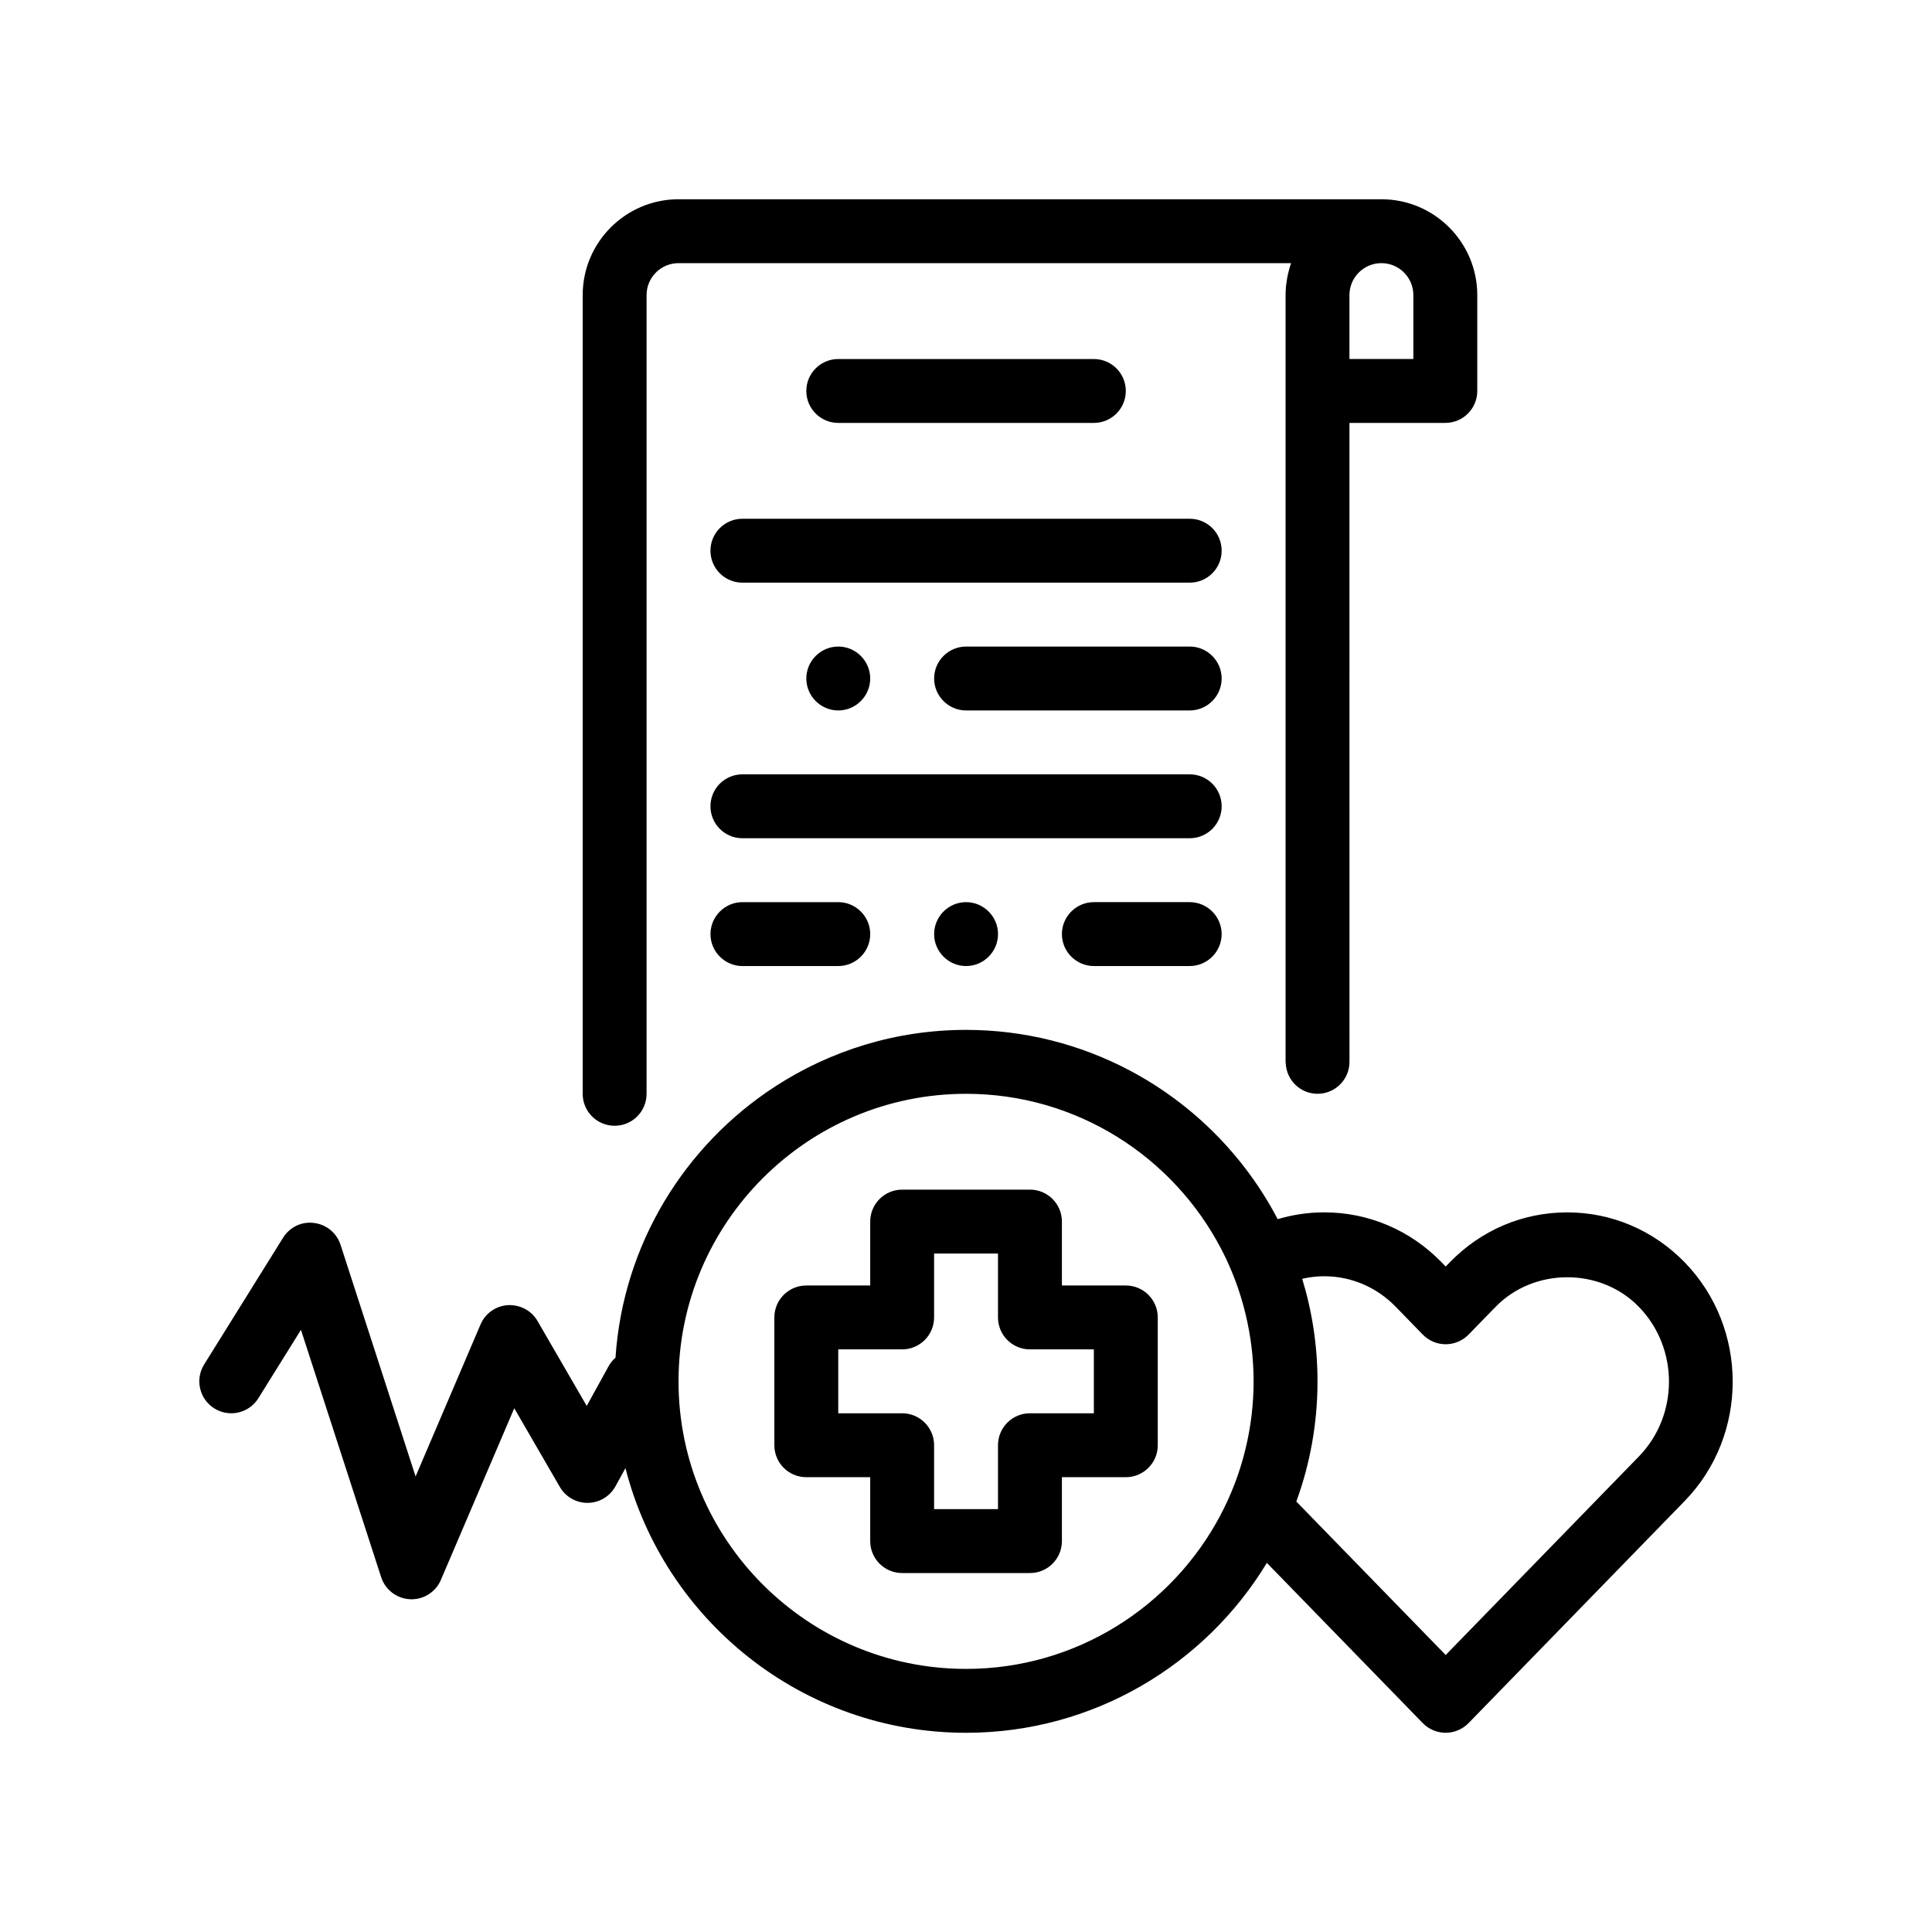 <?xml version="1.0" encoding="UTF-8"?>
<!-- Uploaded to: ICON Repo, www.iconrepo.com, Generator: ICON Repo Mixer Tools -->
<svg fill="#000000" width="800px" height="800px" version="1.1" viewBox="144 144 512 512" xmlns="http://www.w3.org/2000/svg">
 <path d="m590.45 478.52c-8.305-8.523-19.352-13.227-31.125-13.227-11.766 0-22.812 4.695-31.094 13.215l-1.109 1.133-1.094-1.125c-8.289-8.523-19.332-13.227-31.102-13.23h-0.012c-4.231 0-8.363 0.629-12.316 1.805-8.77-16.785-22.512-30.586-39.258-39.43-12.953-6.836-27.695-10.73-43.328-10.73-18.645 0-36.012 5.527-50.594 15.004-23.926 15.543-40.293 41.754-42.305 71.859-0.691 0.621-1.309 1.336-1.785 2.191l-5.84 10.602-13.035-22.504c-1.602-2.781-4.606-4.352-7.84-4.207-3.199 0.188-6.016 2.176-7.269 5.129l-17.207 40.27-19.887-61.387c-1.02-3.133-3.754-5.391-7.023-5.789-3.316-0.453-6.481 1.133-8.219 3.926l-20.906 33.57c-2.473 3.969-1.258 9.184 2.707 11.656 3.965 2.473 9.195 1.266 11.664-2.711l11.285-18.117 21.254 65.547c1.09 3.356 4.144 5.688 7.672 5.844 0.133 0.012 0.258 0.012 0.383 0.012 3.375 0 6.445-2.012 7.777-5.144l19.438-45.484 12.078 20.852c1.512 2.621 4.309 4.227 7.324 4.227h0.09c3.059-0.035 5.856-1.715 7.324-4.383l2.656-4.832c10.27 40.273 46.836 70.145 90.258 70.145 33.762 0 63.383-18.062 79.719-45.027l41.316 42.461c1.598 1.637 3.785 2.562 6.066 2.562s4.473-0.926 6.07-2.562l57.258-58.84c16.988-17.438 16.988-45.832 0.008-63.277zm-102.91 63.402c3.629-9.941 5.613-20.672 5.613-31.852 0-9.453-1.426-18.574-4.055-27.176 1.895-0.434 3.84-0.676 5.82-0.676h0.012c7.152 0.012 13.887 2.875 18.965 8.102l7.16 7.359c1.598 1.637 3.777 2.562 6.066 2.562 2.281 0 4.473-0.926 6.062-2.555l7.176-7.367c10.16-10.434 27.789-10.453 37.953 0 10.645 10.938 10.645 28.73 0 39.672l-51.188 52.602zm-20.105 3.617c-12.781 24.199-38.199 40.738-67.414 40.738-42.02 0-76.203-34.184-76.203-76.203 0-42.023 34.184-76.203 76.203-76.203 29.387 0 54.926 16.73 67.633 41.16 1.359 2.609 2.57 5.305 3.621 8.082 1.145 3.008 2.09 6.106 2.848 9.273 1.355 5.68 2.098 11.594 2.098 17.684 0 6.137-0.75 12.102-2.125 17.824-0.77 3.203-1.738 6.328-2.902 9.359-1.098 2.848-2.348 5.613-3.758 8.285zm-160.55-103.2c4.676 0 8.465-3.789 8.465-8.465v-211.67c0-4.672 3.797-8.469 8.469-8.469h162.32c-0.07 0.188-0.117 0.387-0.18 0.578-0.082 0.25-0.156 0.508-0.23 0.762-0.145 0.492-0.273 0.992-0.387 1.5-0.059 0.277-0.125 0.555-0.18 0.836-0.102 0.527-0.176 1.066-0.246 1.605-0.031 0.258-0.074 0.504-0.102 0.762-0.074 0.797-0.121 1.602-0.121 2.418v203.2c0 0.133 0.035 0.25 0.039 0.383 0.207 4.5 3.879 8.086 8.43 8.086 4.68 0 8.465-3.789 8.465-8.469l-0.004-169.32h25.402c4.68 0 8.469-3.789 8.469-8.469v-25.398c0-14.008-11.395-25.402-25.402-25.402h-186.27c-14.008 0-25.402 11.395-25.402 25.402v211.67c0 4.676 3.789 8.461 8.469 8.461zm211.67-203.2h-16.938v-16.934c0-4.672 3.797-8.469 8.469-8.469 4.672 0 8.469 3.793 8.469 8.469zm-152.4 143.94c4.656 0 8.465 3.812 8.465 8.469s-3.809 8.465-8.465 8.465h-25.402c-4.66 0-8.469-3.809-8.469-8.465s3.809-8.469 8.469-8.469zm33.867 0c4.656 0 8.465 3.812 8.465 8.469s-3.809 8.465-8.465 8.465c-4.66 0-8.469-3.809-8.469-8.465s3.809-8.469 8.469-8.469zm67.73 8.465c0 4.656-3.809 8.465-8.465 8.465h-25.402c-4.656 0-8.469-3.809-8.469-8.465s3.812-8.469 8.469-8.469h25.402c4.656 0.004 8.465 3.816 8.465 8.469zm0-33.867c0 4.676-3.785 8.465-8.465 8.465h-118.54c-4.676 0-8.469-3.789-8.469-8.465 0-4.68 3.789-8.469 8.469-8.469h118.54c4.684 0.004 8.465 3.789 8.465 8.469zm0-67.734c0 4.68-3.785 8.469-8.465 8.469h-118.54c-4.676 0-8.469-3.789-8.469-8.469 0-4.68 3.789-8.465 8.469-8.465h118.54c4.684-0.004 8.465 3.785 8.465 8.465zm0 33.867c0 4.656-3.809 8.469-8.465 8.469h-59.266c-4.66 0-8.469-3.812-8.469-8.469s3.809-8.465 8.469-8.465h59.27c4.652-0.004 8.461 3.809 8.461 8.465zm-101.6 8.469c-4.66 0-8.469-3.812-8.469-8.469s3.809-8.465 8.469-8.465c4.656 0 8.465 3.809 8.465 8.465s-3.809 8.469-8.465 8.469zm0-76.199c-4.676 0-8.469-3.789-8.469-8.469 0-4.68 3.789-8.465 8.469-8.465h67.73c4.68 0 8.469 3.785 8.469 8.465 0 4.68-3.789 8.469-8.469 8.469zm76.203 228.59h-16.938v-16.934c0-4.68-3.785-8.469-8.465-8.469h-33.867c-4.676 0-8.469 3.789-8.469 8.469v16.934h-16.934c-4.676 0-8.469 3.789-8.469 8.465v33.871c0 4.68 3.793 8.465 8.469 8.465h16.934v16.934c0 4.68 3.789 8.469 8.469 8.469h33.867c4.68 0 8.465-3.789 8.465-8.469v-16.934h16.938c4.676 0 8.465-3.785 8.465-8.465v-33.871c-0.004-4.676-3.793-8.465-8.465-8.465zm-8.473 33.863h-16.934c-4.68 0-8.469 3.789-8.469 8.469v16.934h-16.934v-16.934c0-4.68-3.789-8.469-8.465-8.469h-16.934v-16.934h16.934c4.676 0 8.465-3.789 8.465-8.469v-16.934h16.934v16.934c0 4.68 3.789 8.469 8.469 8.469h16.934z"/>
</svg>